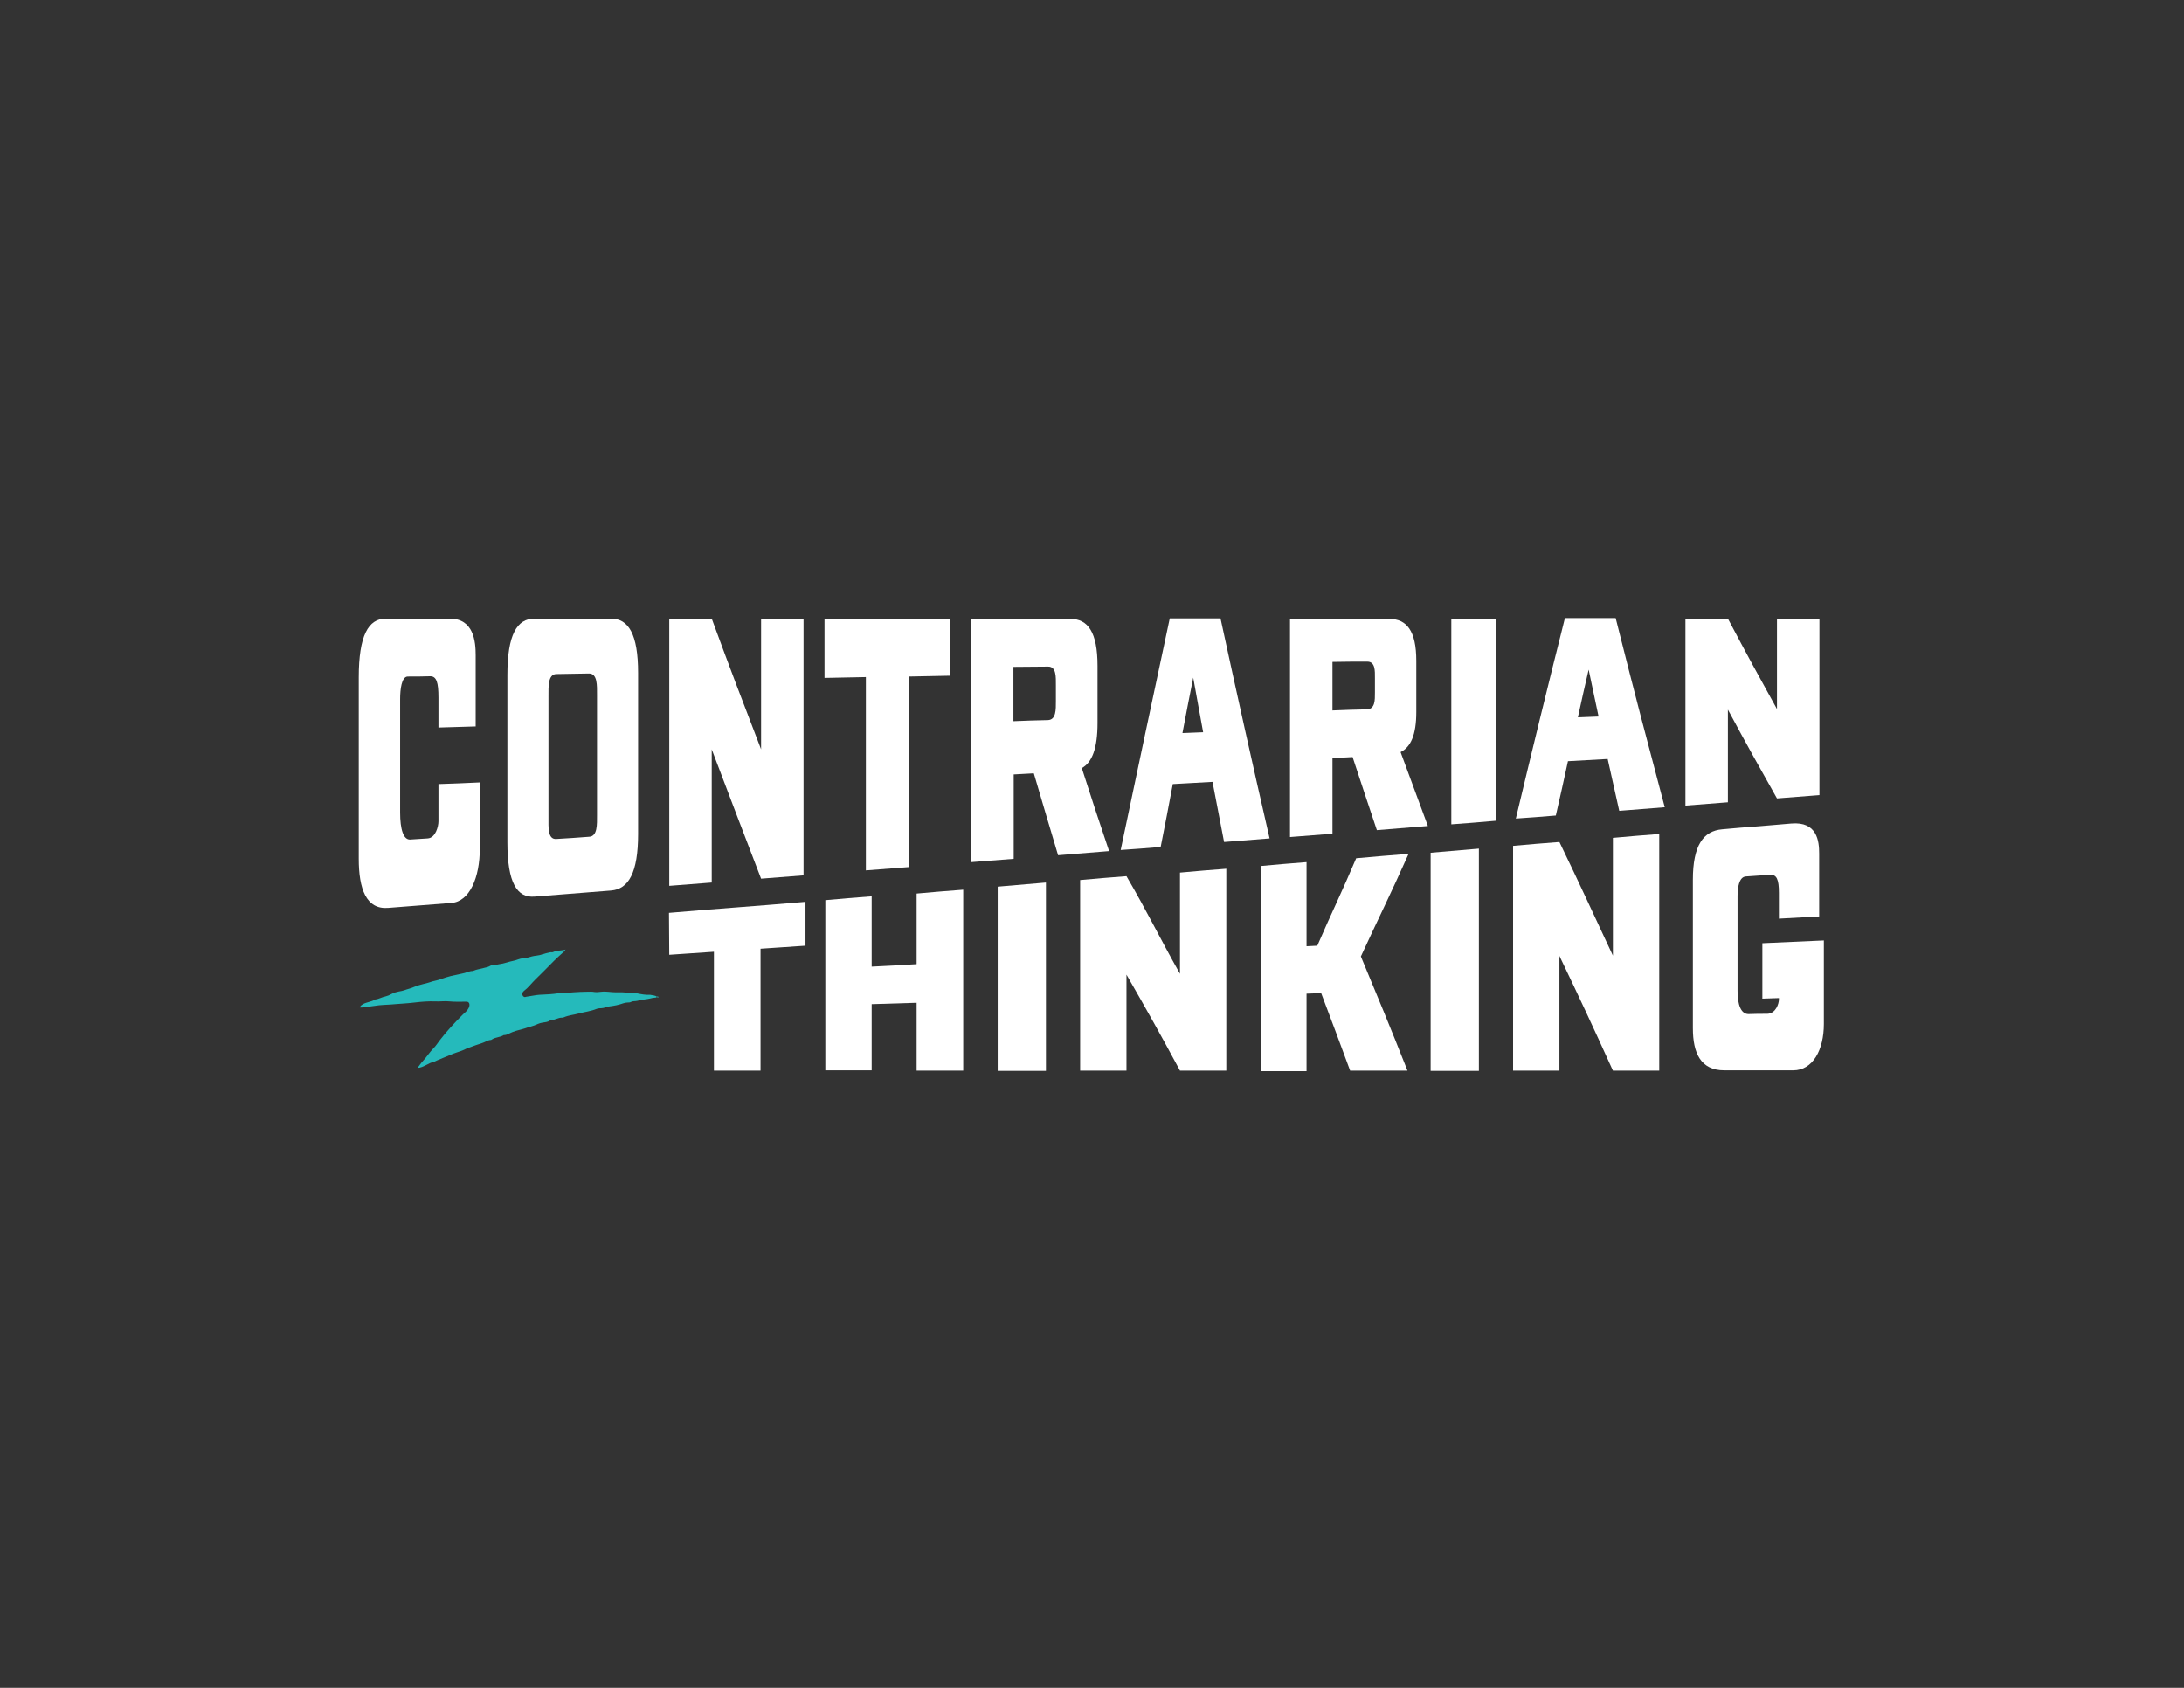 <?xml version="1.0" encoding="utf-8"?>
<!-- Generator: Adobe Illustrator 27.8.1, SVG Export Plug-In . SVG Version: 6.00 Build 0)  -->
<svg version="1.1" id="Layer_1" xmlns="http://www.w3.org/2000/svg" xmlns:xlink="http://www.w3.org/1999/xlink" x="0px" y="0px"
	 viewBox="0 0 792 612" style="enable-background:new 0 0 792 612;" xml:space="preserve">
<rect x="0" y="0" width="792" height="612" fill="#333333" stroke="none"/>
<style type="text/css">
	.st0{fill:#25BABB;}
	.st1{fill:#FFFFFF;}
</style>
<g>
	<path class="st0" d="M238.2,361.4c-0.1,0.2-0.2,0.3-0.3,0.3c-0.7,0.1-1.3,0.1-1.9,0.3c-1.6,0.4-3.2,0.4-4.9,0.9
		c-0.8,0.2-1.5,0-2.3,0.4c-0.4,0.2-0.7,0.2-1.1,0.2c-0.5,0-1.1,0.1-1.7,0.3c-1.7,0.6-3.3,0.9-4.9,1.1c-0.4,0.1-0.7,0.1-1.1,0.2
		c-0.9,0.4-1.7,0.5-2.6,0.5c-0.3,0-0.7,0.1-1,0.2c-2.2,0.9-4.4,1.1-6.6,1.7c-1.8,0.5-3.6,0.6-5.4,1.4c-0.2,0.1-0.3,0.1-0.5,0.1
		c-1.4-0.1-3,1-4.4,1c-1,0.7-1.9,0.6-2.8,0.8c-0.6,0.1-1.2,0.3-1.7,0.5c-1.6,0.8-3.1,1-4.7,1.6c-1.5,0.5-2.9,0.7-4.4,1.3
		c-1.1,0.4-2.1,1.2-3.2,1.1c-1.4,0.9-2.9,0.7-4.3,1.6c-0.1,0.1-0.3,0.2-0.4,0.2c-1.1,0-2.3,0.9-3.4,1.2c-1.4,0.4-2.9,1-4.3,1.5
		c-0.4,0.1-0.8,0.2-1.1,0.4c-1.3,0.7-2.6,1.1-3.8,1.5c-0.7,0.2-1.4,0.5-2.1,0.8c-1.6,0.7-3.2,1.3-4.8,2c-0.4,0.2-0.8,0.4-1.1,0.5
		c-1,0.2-2,0.7-2.9,1.2c-1,0.5-2,1-3.1,1c0.7-0.8,1.2-1.7,1.9-2.4c1.4-1.5,2.5-3.3,4-4.8c0.8-0.8,1.4-1.8,2.1-2.7
		c2.6-3.4,5.5-6.5,8.5-9.5c0.7-0.7,1.5-1.2,2-2.2c0.7-1.3,0.3-2.4-0.7-2.4c-2.1,0-4.2,0.1-6.2-0.1c-1.7-0.2-3.5,0.1-5.2,0
		c-2.4-0.1-4.9,0.1-7.4,0.4c-2.4,0.3-4.7,0.4-7.1,0.6c-1.9,0.2-3.8,0.2-5.8,0.4c-1.5,0.2-3,0.4-4.5,0.6c-0.8,0.1-1.7,0.3-2.5,0.2
		c0.2-0.7,0.7-0.9,1.1-1.2c1.5-0.8,3-0.8,4.5-1.7c1.2-0.1,2.5-0.9,3.7-1.1c0.8-0.2,1.5-0.5,2.2-0.9c0.9-0.5,1.8-0.7,2.7-0.9
		c0.6-0.1,1.2-0.2,1.8-0.4c1.3-0.5,2.5-0.7,3.8-1.3c2.2-0.9,4.5-1.2,6.7-2c1-0.3,2-0.4,2.9-0.8c1.2-0.4,2.4-0.8,3.6-1.1
		c1.7-0.4,3.3-0.7,5-1.1c1-0.3,2.1-0.8,3-0.7c0.1,0,0.2-0.1,0.2-0.1c1.1-0.5,2.2-0.6,3.3-0.9c0.9-0.3,1.8-0.3,2.8-0.9
		c0.3-0.2,0.8-0.3,1.1-0.3c0.7,0.1,1.4-0.2,2.2-0.3c1.7-0.2,3.4-0.9,5-1.2c1.2-0.2,2.4-0.9,3.5-0.9c0.5,0,1.2-0.1,1.8-0.3
		c1-0.3,2.1-0.6,3.2-0.7c0.7-0.1,1.4-0.2,2.1-0.5c1-0.3,1.9-0.5,2.8-0.7c0.4-0.1,0.7,0.1,1.1-0.1c1.5-0.7,2.9-0.4,4.5-0.9
		c-0.4,0.6-0.8,1-1.2,1.3c-1,0.9-2,1.8-3,2.8c-2.3,2.3-4.6,4.7-7,7c-1.3,1.3-2.4,2.8-3.9,3.9c-0.3,0.3-0.7,0.7-0.6,1.2
		c0.1,0.5,0.3,0.9,0.8,1c0.2,0.1,0.5-0.1,0.7-0.1c1.6-0.2,3.2-0.6,4.7-0.7c2.4-0.1,4.8-0.2,7.2-0.6c1.8-0.2,3.5-0.1,5.2-0.3
		c1.6-0.1,3.2-0.2,4.7-0.2c1,0,2-0.1,2.9,0.1c0.8,0.1,1.6,0,2.5-0.1c1.8-0.2,3.4,0.2,5.1,0.2c1.6,0,3.3-0.1,4.8,0.3
		c0.3,0.1,0.7,0.1,1.1,0c0.7-0.2,1.4-0.1,2,0.1c1.5,0.3,3,0.6,4.6,0.5C236.7,360.9,237.6,360.9,238.2,361.4c0.2-0.1,0.5-0.2,0.6,0.2
		C238.5,361.8,238.3,361.6,238.2,361.4L238.2,361.4z"/>
	<path class="st1" d="M174,283.7v23.9c0,10.6-3.7,19.3-10.3,19.8c-9.2,0.7-13.8,1.1-23,1.8c-7.9,0.6-10.6-6.9-10.6-17.8v-65.8
		c0-15.2,3.5-21.3,9.8-21.3h23.2c8.7,0,9.4,8.3,9.4,13.3v25.8c-5.4,0.2-8.1,0.2-13.5,0.4V253c0-5.6-0.7-7.8-3-7.8
		c-3.2,0.1-4.8,0.1-8.1,0.1c-2.3,0-2.8,4.7-2.8,8.3v41c0,6.1,1.2,10,3.7,9.8c2.5-0.2,3.8-0.2,6.3-0.4c2.9-0.2,3.9-4.4,3.9-6.2v-13.5
		C164.9,284.1,167.9,284,174,283.7L174,283.7z"/>
	<path class="st1" d="M231.4,244v58.4c0,14.1-3.5,20-9.8,20.5c-11.1,0.9-16.6,1.3-27.8,2.2c-6.3,0.5-9.8-5-9.8-19.7v-60.7
		c0-14.6,3.5-20.4,9.8-20.4h27.8C227.9,224.3,231.4,229.9,231.4,244z M216.5,295.6V252c0-3.4,0.2-7.8-2.9-7.8
		c-4.7,0.1-7.1,0.1-11.9,0.2c-3,0.1-2.8,4.6-2.8,8v44.1c0,3.4-0.3,7.9,2.8,7.7c4.7-0.3,7.1-0.4,11.9-0.8
		C216.7,303.3,216.5,298.9,216.5,295.6L216.5,295.6z"/>
	<path class="st1" d="M276,224.3h15.4v93.1c-6.2,0.5-9.3,0.7-15.4,1.2c-7.1-18.5-10.7-27.9-17.9-46.9V320c-6.2,0.5-9.3,0.7-15.4,1.2
		v-96.9h15.4c7.1,19.3,10.7,28.7,17.9,47.4V224.3z"/>
	<path class="st1" d="M344.6,224.3V245c-6,0.1-9,0.2-15,0.3v69.1c-6.2,0.5-9.3,0.7-15.6,1.2v-70.1c-6,0.1-9,0.2-15,0.3v-21.5H344.6z
		"/>
	<path class="st1" d="M402.2,308.6c-7.4,0.6-11.1,0.9-18.5,1.5c-3.5-11.8-5.3-17.7-8.8-29.7c-2.9,0.2-4.4,0.2-7.3,0.4v30.6
		c-6.2,0.5-9.3,0.7-15.4,1.2v-88.2h36c6.3,0,9.8,4.8,9.8,17v20.8c0,9.2-2,14.3-5.7,16.3C396.2,290.7,398.2,296.7,402.2,308.6
		L402.2,308.6z M367.5,241.8v19.7c5-0.2,7.5-0.3,12.5-0.4c3-0.1,2.9-3.8,2.9-6.9v-5.8c0-2.9,0.2-6.8-2.9-6.7
		C375,241.7,372.5,241.8,367.5,241.8L367.5,241.8z"/>
	<path class="st1" d="M460.4,304c-6.6,0.5-9.9,0.8-16.5,1.3c-1.7-8.7-2.5-13.1-4.2-21.8c-5.8,0.3-8.6,0.5-14.4,0.8
		c-1.7,9.1-2.6,13.7-4.4,22.8c-5.8,0.5-8.7,0.7-14.5,1.1c5.9-28,11.8-56,17.8-84h18.4C448.4,251,454.3,277.5,460.4,304L460.4,304z
		 M428.8,265.8c3-0.1,4.5-0.2,7.5-0.3c-1.4-7.9-2.2-11.8-3.6-19.8C431.1,253.8,430.3,257.8,428.8,265.8z"/>
	<path class="st1" d="M517.8,299.5c-7.4,0.6-11.1,0.9-18.5,1.5c-3.5-10.5-5.3-15.8-8.8-26.5c-2.9,0.2-4.4,0.2-7.3,0.4v27.4
		c-6.2,0.5-9.3,0.7-15.4,1.2v-79.1h36c6.3,0,9.8,4.3,9.8,15.2v18.6c0,8.2-2,12.7-5.7,14.5C511.9,283.5,513.9,288.9,517.8,299.5
		L517.8,299.5z M483.2,240v17.6c5-0.2,7.5-0.3,12.5-0.4c3-0.1,2.9-3.4,2.9-6.1v-5.2c0-2.6,0.2-6.1-2.9-6
		C490.7,239.9,488.2,239.9,483.2,240z"/>
	<path class="st1" d="M526.3,298.9v-74.5c6.4,0,9.7,0,16.1,0v73.2C536,298.2,532.8,298.4,526.3,298.9z"/>
	<path class="st1" d="M603.7,292.7c-6.6,0.5-9.9,0.8-16.5,1.3c-1.7-7.5-2.5-11.2-4.2-18.8l-14.4,0.8c-1.7,7.9-2.6,11.8-4.4,19.7
		c-5.8,0.5-8.7,0.7-14.5,1.1c5.8-24.3,11.7-48.5,17.8-72.7h18.4C593,252.3,596.6,265.9,603.7,292.7z M572.2,260.1
		c3-0.1,4.5-0.2,7.5-0.3c-1.4-6.8-2.2-10.2-3.6-17C574.5,249.7,573.7,253.2,572.2,260.1z"/>
	<path class="st1" d="M644.4,224.3h15.4v64c-6.2,0.5-9.3,0.7-15.4,1.2c-7.1-12.6-10.7-19-17.8-32.2v33.6c-6.2,0.5-9.3,0.7-15.4,1.2
		v-67.8h15.4c7.1,13.4,10.7,20,17.8,32.8V224.3z"/>
	<path class="st1" d="M292.1,327v15.9c-6.5,0.4-9.7,0.7-16.3,1.1v44.2c-6.7,0-10.1,0-16.9,0v-43.1c-6.5,0.4-9.7,0.7-16.2,1.1
		c0-5.1-0.1-10.1-0.1-15.2C262.4,329.3,272.4,328.7,292.1,327z"/>
	<path class="st1" d="M349.3,322.6v65.6c-6.7,0-10.1,0-16.9,0v-24.6c-6.5,0.2-9.8,0.3-16.3,0.5v24c-6.7,0-10.1,0-16.8,0v-61.7
		c6.7-0.6,10.1-0.9,16.8-1.4v25.5c6.5-0.3,9.8-0.5,16.3-0.9V324C339.2,323.4,342.5,323.1,349.3,322.6z"/>
	<path class="st1" d="M361.8,388.3v-66.8c7-0.6,10.5-0.9,17.5-1.5v68.3H361.8z"/>
	<path class="st1" d="M427.9,316.4c6.7-0.6,10.1-0.9,16.8-1.4v73.2c-6.7,0-10.1,0-16.8,0c-7.7-14.3-11.6-21.2-19.4-34.8v34.8
		c-6.7,0-10.1,0-16.8,0v-69.1c6.7-0.6,10.1-0.9,16.8-1.4c7.7,13.2,11.6,21.5,19.4,35.4V316.4z"/>
	<path class="st1" d="M510.4,388.2c-8.3,0-12.5,0-20.8,0c-4.2-11.4-6.3-17-10.5-28.1c-2.1,0.1-3.2,0.1-5.3,0.2v28.1h-16.5V314
		c6.6-0.6,9.9-0.9,16.5-1.4v30.5c1.6-0.1,2.3-0.1,3.9-0.2c5.3-12.2,8.8-19.2,14.1-31.7c7.6-0.7,11.4-1,19-1.6
		c-6.6,14.8-10.7,22.9-17.3,37.2C500.3,363.1,503.7,371.3,510.4,388.2L510.4,388.2z"/>
	<path class="st1" d="M518.8,388.3v-79.1c7-0.6,10.5-0.9,17.5-1.5v80.6H518.8z"/>
	<path class="st1" d="M584.9,303.8c6.7-0.6,10.1-0.9,16.8-1.4v85.8c-6.7,0-10.1,0-16.8,0c-7.7-17-11.6-25.3-19.4-41.6v41.6
		c-6.7,0-10.1,0-16.8,0v-81.5c6.7-0.6,10.1-0.9,16.8-1.4c7.7,15.9,11.6,24.6,19.4,41.2V303.8L584.9,303.8z"/>
	<path class="st1" d="M661.4,341v30.3c0,9.4-4,16.8-11.1,16.8c-10,0-15,0-25,0c-8.6,0-11.4-6.3-11.4-15.3V319
		c0-12.5,3.8-17.7,10.6-18.3c5.3-0.5,8-0.7,13.3-1.1c0,0,2.4-0.2,11.8-1c9.4-0.8,10.1,6.4,10.1,10.9v22.8c-5.9,0.3-8.8,0.5-14.6,0.8
		v-9.4c0-4.8-0.8-6.7-3.3-6.5c-3.5,0.2-5.2,0.4-8.7,0.6c-2.5,0.2-3,4.1-3,7.1v34.4c0,5.2,1.3,8.4,4,8.4c2.7-0.1,4.1-0.1,6.8-0.1
		c3.1-0.1,4.2-3.7,4.2-5.2v-0.5c-2.4,0.1-3.6,0.1-6,0.2V342C648,341.6,652.5,341.4,661.4,341L661.4,341z"/>
</g>
</svg>
